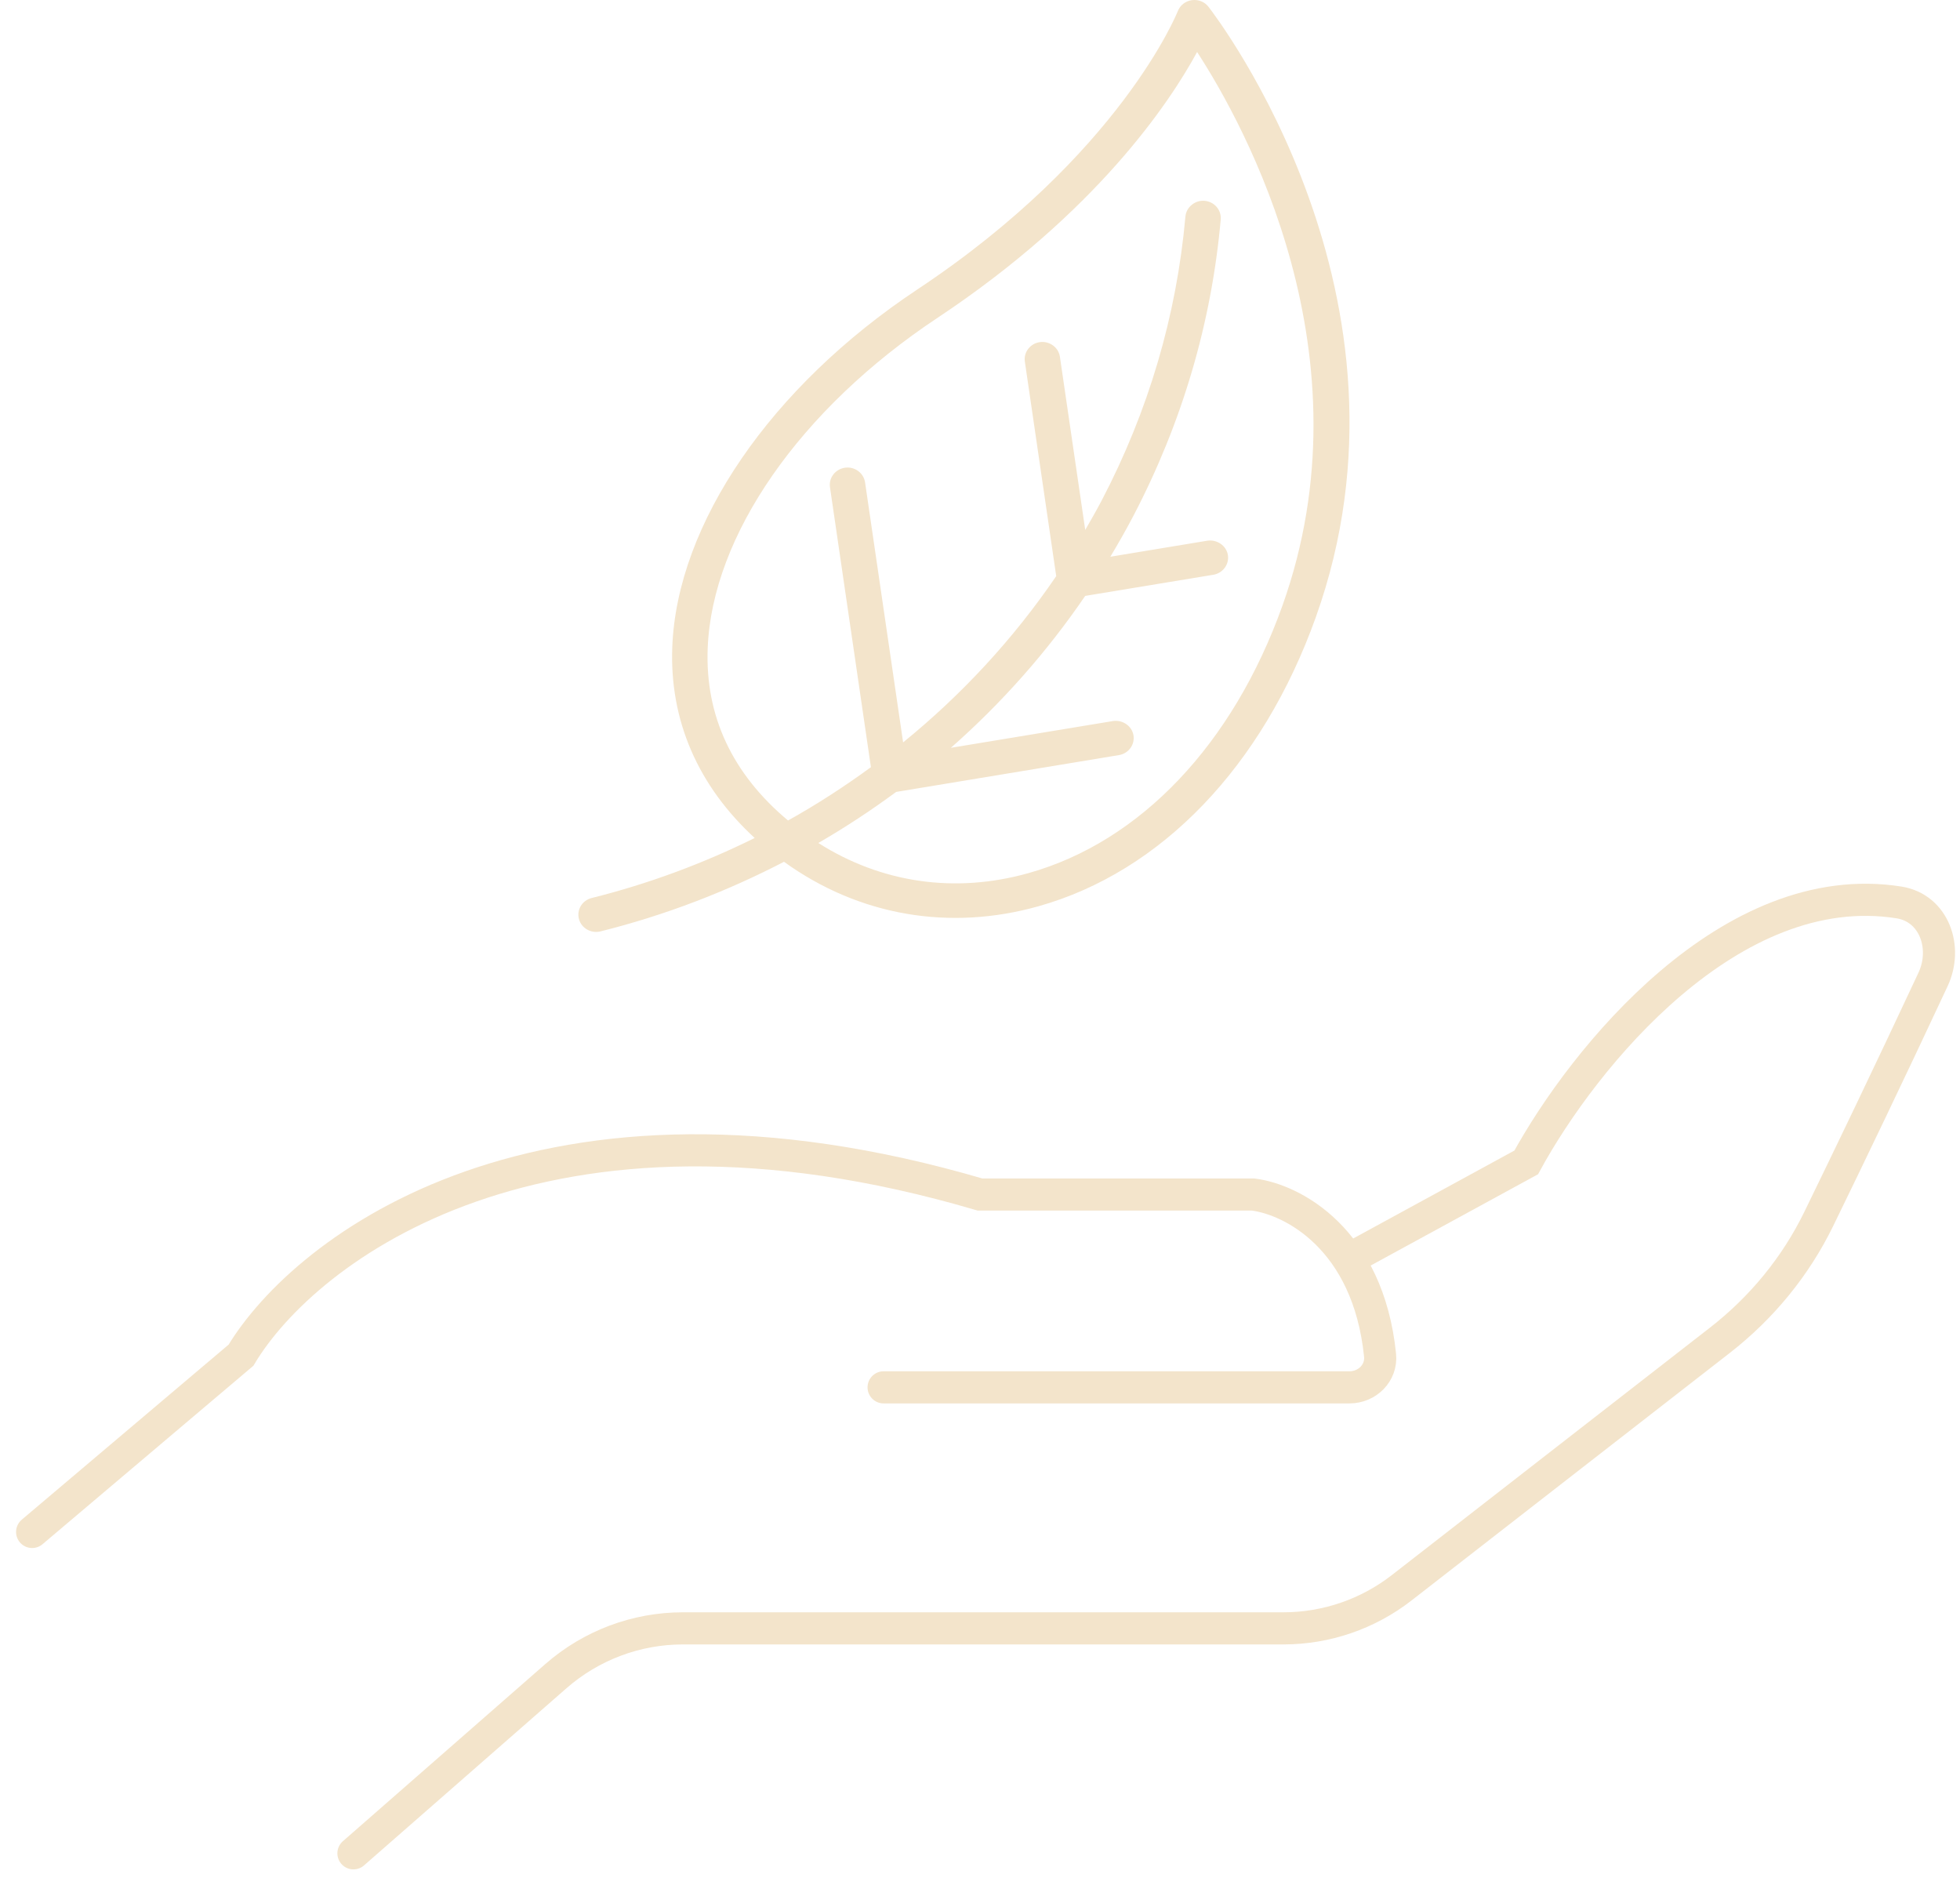 <?xml version="1.0" encoding="UTF-8"?>
<svg xmlns="http://www.w3.org/2000/svg" width="61" height="59" viewBox="0 0 61 59" fill="none">
  <path d="M18.688 28.983C20.694 28.482 22.605 27.747 24.4 26.817C26.744 28.508 29.567 28.975 32.319 28.201C36.146 27.125 39.291 23.846 40.95 19.21C44.511 9.258 37.894 0.578 37.612 0.213C37.492 0.057 37.299 -0.022 37.093 0.005C36.895 0.033 36.727 0.164 36.656 0.347C36.639 0.391 34.863 4.816 28.549 9.008C23.992 12.034 21.07 16.297 20.923 20.134C20.836 22.421 21.725 24.457 23.488 26.076C21.885 26.87 20.187 27.501 18.415 27.944C18.119 28.017 17.942 28.31 18.018 28.597C18.094 28.887 18.4 29.055 18.689 28.983L18.688 28.983ZM22.025 20.173C22.16 16.671 24.897 12.733 29.171 9.895C34.126 6.605 36.401 3.195 37.257 1.618C38.743 3.907 42.696 11.067 39.909 18.856C38.369 23.16 35.492 26.19 32.014 27.168C29.719 27.814 27.426 27.475 25.468 26.232C26.307 25.747 27.114 25.216 27.89 24.643L34.825 23.497C35.124 23.448 35.327 23.169 35.276 22.877C35.224 22.584 34.934 22.394 34.64 22.437L29.594 23.27C31.175 21.877 32.581 20.292 33.774 18.543L37.763 17.885C38.061 17.835 38.264 17.557 38.214 17.265C38.162 16.972 37.871 16.783 37.577 16.825L34.557 17.324C34.805 16.91 35.045 16.489 35.27 16.06C36.789 13.155 37.705 10.05 37.992 6.83C38.017 6.535 37.794 6.275 37.49 6.249C37.197 6.223 36.92 6.442 36.893 6.738C36.619 9.819 35.742 12.791 34.288 15.572C34.125 15.883 33.95 16.187 33.775 16.49L32.987 11.103C32.946 10.809 32.66 10.605 32.364 10.646C32.063 10.688 31.852 10.96 31.896 11.253L32.872 17.928C31.543 19.88 29.933 21.618 28.107 23.102L26.923 15.01C26.879 14.717 26.599 14.512 26.3 14.554C25.999 14.596 25.788 14.867 25.831 15.161L27.105 23.873C26.281 24.475 25.422 25.033 24.525 25.532C22.791 24.08 21.944 22.281 22.025 20.172L22.025 20.173Z" fill="#F3E4CB"></path>
  <path d="M1 47.671L7.5 42.171C9.5 38.838 16.9 33.171 30.5 37.171C36.5 37.171 38.667 37.171 39 37.171C40.227 37.325 42.582 38.55 42.951 42.171C43.007 42.721 42.553 43.171 42 43.171C36.585 43.171 30.167 43.171 27.5 43.171" stroke="#F3E4CB" stroke-linecap="round"></path>
  <path d="M42 39.171L47.5 36.171C49.287 32.895 53.867 27.252 59.102 28.082C60.19 28.255 60.627 29.48 60.161 30.478C58.792 33.41 57.52 36.053 56.602 37.935C55.882 39.411 54.827 40.695 53.531 41.703L43.625 49.407C42.572 50.227 41.276 50.671 39.941 50.671H21.254C19.801 50.671 18.397 51.199 17.303 52.156L11 57.671" stroke="#F3E4CB" stroke-linecap="round"></path>
</svg>
